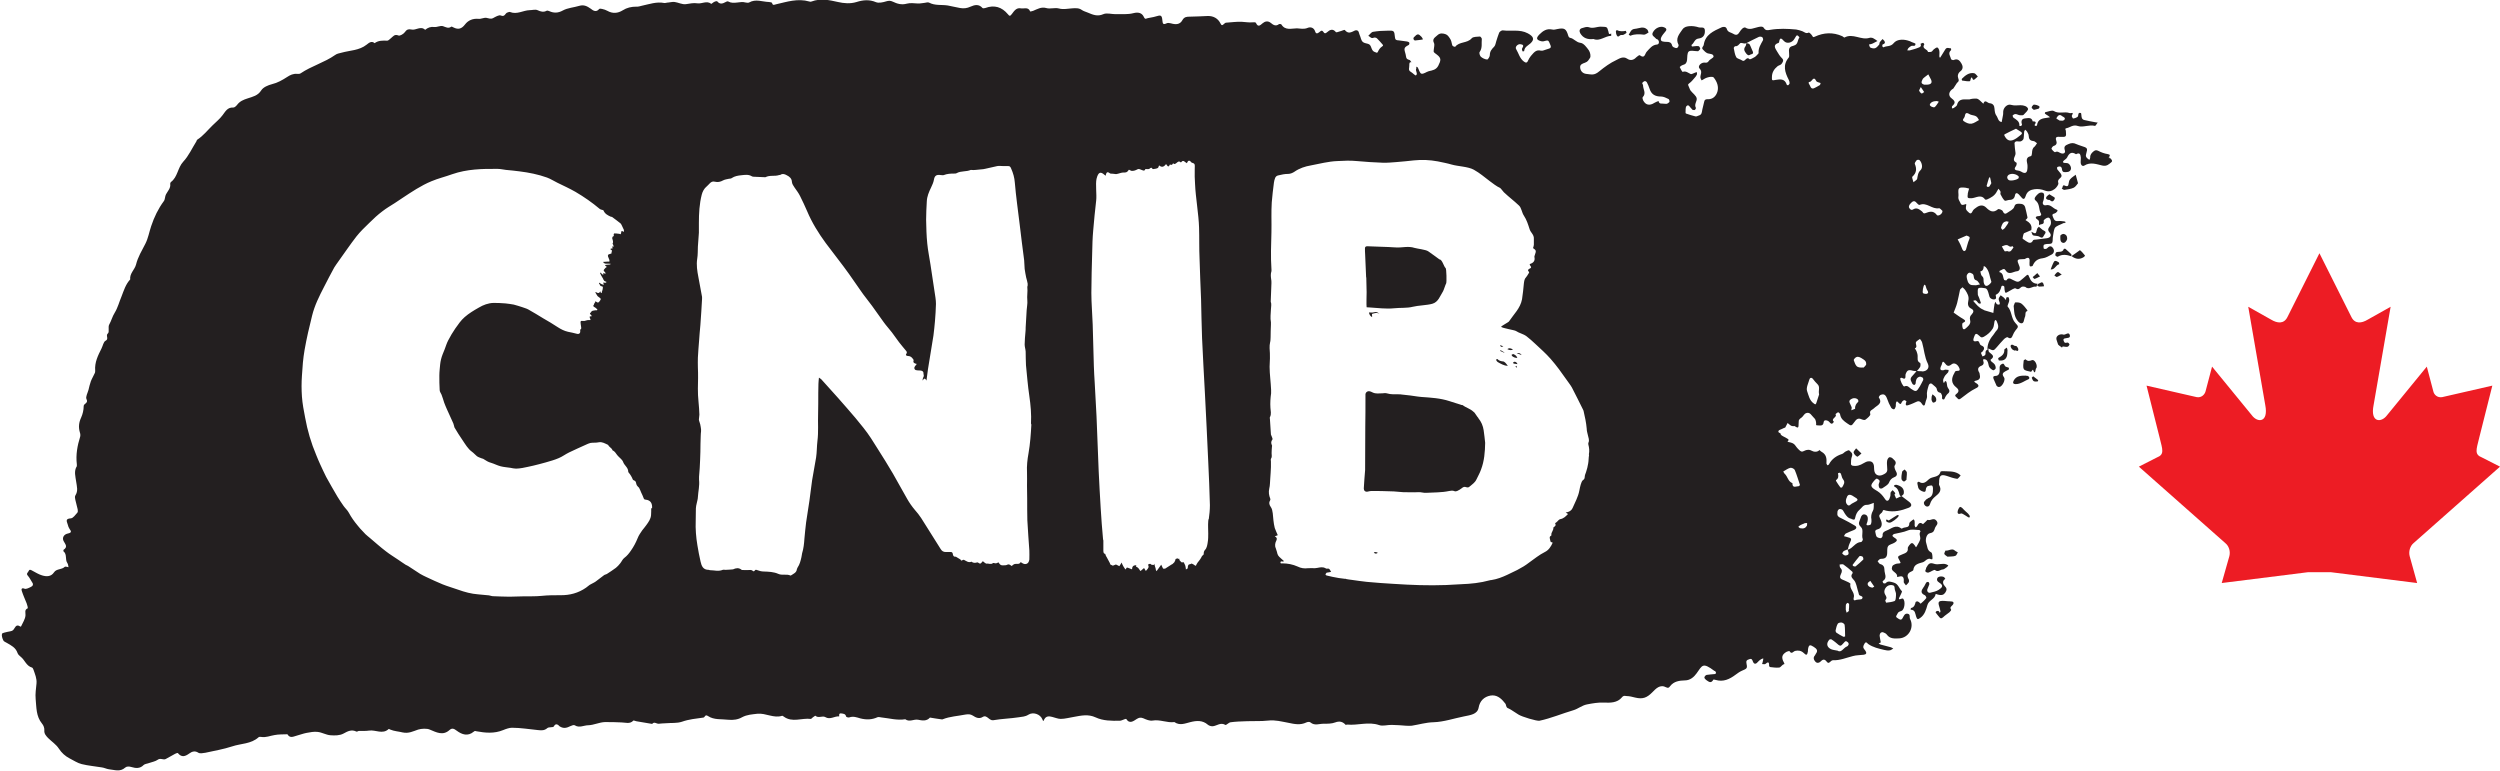 <?xml version="1.0" encoding="UTF-8"?>
<svg id="Layer_1" data-name="Layer 1" xmlns="http://www.w3.org/2000/svg" viewBox="0 0 149.95 46.23">
  <defs>
    <style>
      .cls-1 {
        fill: #231f20;
      }

      .cls-2 {
        fill: #ed1c24;
      }
    </style>
  </defs>
  <path class="cls-1" d="M82.75,18.84c-.1-.11-.2-.15-.34-.11-.09.03-.2.01-.3.01q.03.2.19.28c0-.07-.01-.13-.01-.19.15-.05.31-.1.46,0"/>
  <path class="cls-1" d="M82.4,33.14c.07.08.14.08.21.04,0,0,.01-.02.02-.04-.05-.01-.11-.03-.16-.03-.01,0-.03.01-.07.03"/>
  <path class="cls-1" d="M81.95,16.65c.01.29.01.58.02.87,0,.09-.02.8,0,.91.06,0,.14.01.17.01.49.03,1,.1,1.48.05.36-.04.77,0,1.12-.09.31-.08.86-.09,1.17-.18.36-.1.46-.46.65-.76.04-.07.14-.4.18-.46.04-.06.02-.88-.03-.92-.11-.08-.2-.52-.37-.52-.25-.18-.43-.32-.68-.49-.15-.1-.64-.15-.81-.2-.4-.13-.74,0-1.15-.03-.57-.04-1.12-.04-1.69-.07-.09,0-.14.04-.14.12,0,.12,0,.24.01.35.02.47.04.93.06,1.39"/>
  <path class="cls-1" d="M109.09,26.99s0,0,0,0"/>
  <path class="cls-1" d="M90.17,20.77c-.1-.03-.13-.05-.17-.06,0,0-.02.02-.03.03.03.03.06.05.1.07.01,0,.04-.01.1-.04"/>
  <path class="cls-1" d="M122.04,8.79c-.14.1-.15.23-.16.38,0,.07-.03.19-.06.19-.4.09-.21.37-.21.59,0,.09,0,.18-.02.27-.04.17-.16.2-.35.08-.06-.04-.13-.06-.2-.07-.21-.02-.25-.1-.12-.27.04-.05.05-.19.03-.2-.34-.17-.02-.4-.06-.59-.03-.19-.05-.39-.06-.59,0-.03.06-.09.1-.1.09-.01.19.02.27,0,.07-.02.15-.09.17-.15.03-.14.02-.29.04-.43,0-.04.04-.08.06-.12.04.04.09.07.11.11.04.08.1.16.1.25.01.18.06.3.28.32.08,0,.15.09.22.13-.09.13-.11.18-.15.21M121.09,10.67c-.07.12-.52.21-.62.12-.11-.1-.1-.23.02-.31.17-.1.44-.05.59.1.01.02,0,.05,0,.08M120.23,8.16s-.02-.09,0-.1c.23-.12.47-.24.69-.34.12.07.21.13.3.19.07.05.08.11,0,.17-.13.1-.25.21-.39.28-.26.14-.45.07-.59-.2M119.32,11.19s-.07.03-.1.02c-.03,0-.07-.05-.06-.07.04-.17.1-.33.15-.5,0,0,.06,0,.06.02.03.1.04.21.07.33-.03.05-.07.13-.12.2M118.23,7.42c-.14.02-.31-.06-.44-.15-.13-.09.03-.18.05-.27.04-.2.07-.29.3-.15.16.09.39.04.5.25.02.03.04.06.06.1-.15.08-.3.2-.46.22M117.96,14.13c.11.06.24.04.15.24-.09.19-.12.4-.19.6-.01.04-.07.09-.11.09-.03,0-.08-.05-.1-.09-.05-.09-.07-.2-.12-.29-.05-.11-.11-.21-.17-.32.17-.07.34-.15.53-.23M118.32,16.43c.12.1,0,.33.23.39.08.02.14.16.21.24-.11.02-.23.05-.24.05-.18-.01-.26,0-.32-.03-.07-.03-.13-.1-.16-.16-.04-.11-.08-.24-.08-.36,0-.07.07-.17.14-.2.06-.02.16.03.22.07M118.97,16s.02-.03.03-.04c.03.02.06.03.09.05.24.24.24.58.35.88.02.05-.13.2-.22.24-.16.07-.22-.09-.24-.21-.02-.13.03-.25-.1-.36-.07-.06-.07-.19-.1-.28.15-.03.19-.14.2-.27M118.27,18.85c-.11.11-.14.19-.1.37.06.22-.15.38-.32.52-.02.01-.06.01-.09,0-.06-.03-.1-.34-.03-.37.17-.08.19-.14.02-.24-.2-.11-.38-.25-.57-.38.07-.19.16-.38.21-.58.07-.26.11-.52.17-.78.01-.05.08-.09.15-.16.07.07.13.11.16.16.13.2.25.39.19.65-.04.18-.04.37.17.47.2.1.14.23.03.35M118.73,20.15c.08.08.12.12.26.05.23-.13.41-.29.54-.5.07-.12.07-.28.1-.42,0-.03.03-.06.05-.09.02.02.06.03.07.05.08.2.19.4-.01.6-.07.07-.12.18-.19.26-.24.28-.36.59-.34.88-.18.05-.08.22-.14.31-.03.05-.1.06-.16.09-.03-.07-.07-.14-.09-.21,0-.02.05-.05.08-.07.13-.15.17-.29-.06-.38-.14-.05-.09-.3-.26-.26-.29.07-.22-.11-.18-.24.08-.24.14-.25.33-.07M120.33,13.27s.1.02.15.03c-.02.04-.03.09-.05.12-.06.09-.12.18-.18.26-.03.04-.08.06-.14.11-.03-.05-.1-.1-.09-.13.05-.17.1-.35.31-.38M120.7,14.76s.07.07.07.08c-.1.12-.16.33-.37.22-.07,0-.14.03-.16.01-.07-.09-.11-.19-.17-.29.1-.03.19-.09.29-.08.11,0,.19.17.34.06M116.16,12.88c-.21-.27-.45-.18-.66-.1-.16.06-.15-.05-.22-.1-.15-.11-.3-.26-.53-.12-.12.08-.21-.03-.25-.12-.02-.06.03-.17.08-.22.11-.12.23-.25.39-.04.04.05.13.13.17.11.43-.18.74.28,1.16.2.06-.01.15.11.21.16.01.19-.27.35-.35.24M115.43,17.07s.05.03.06.05c.04.1.05.21.11.29.06.09.08.17-.02.21-.07.02-.17,0-.23-.03-.07-.04.01-.49.09-.52M115.29,22.27c-.11,0-.22-.01-.33-.02-.06.07-.11.14-.17.2-.23.24-.24.28-.09.56.02.04.08.08.11.08.04,0,.09-.06.09-.1.01-.17.04-.33.22-.39.06-.02.14.01.2.05.03.02.05.11.03.15-.06.13-.13.25-.2.38-.2.33-.23.34-.53.14-.12-.09-.21-.23-.4-.14-.07.03-.27-.38-.24-.49,0-.02.07-.04.09-.03.13.07.23.1.22-.11,0-.04,0-.08.01-.11.09-.24.17-.28.45-.2.07.02.14.01.22.02.07-.08.15-.16.2-.25.03-.07.03-.22,0-.24-.2-.1-.14-.26-.15-.42,0-.1-.04-.2-.07-.29-.02-.06-.07-.11-.1-.16.22-.1-.03-.3.1-.42.06-.06.14-.1.21-.15.05.07.11.14.13.22.12.42.14.86.34,1.26.12.25-.04.46-.33.47M114.7,10.6c.25-.22.28-.47.15-.77-.02-.05.06-.16.11-.22.03-.03.15-.04.18,0,.15.16.2.45.06.59-.17.16-.17.34-.21.53-.01.06-.11.1-.22.2-.04-.15-.1-.29-.07-.32M115.21,5.22c.09.14.14.22.2.3-.05.03-.12.1-.15.09-.06-.03-.12-.1-.15-.17-.01-.04.05-.1.1-.22M115.33,4.73s.07-.08.12-.11c.07-.05.14-.1.21-.16.04.08.08.16.12.23.15.25.08.38-.21.39-.04,0-.07,0-.16,0-.03-.02-.14-.05-.15-.11-.02-.07.03-.16.07-.24M115.91,6.11c.07-.04.17-.04.25-.05.03,0,.07.02.13.04-.09.13-.15.24-.24.32-.07.06-.31-.05-.3-.14,0-.06.09-.14.15-.17M111.73,22.04c-.11.02-.27,0-.35-.06-.1-.09-.14-.24-.19-.37-.01-.03.03-.1.07-.13.12-.12.24-.09.39,0,.23.14.3.2.28.4-.04.04-.11.16-.19.18M111.27,24.52s-.15.06-.23.09c0-.06.04-.13.02-.19-.03-.09-.09-.18-.12-.27-.05-.14.06-.2.15-.24.15-.07.34,0,.37.1,0,.02,0,.04,0,.09-.11.09-.21.23-.19.42M109.16,5.1c-.07.05-.15.08-.23.13-.2.12-.29.11-.36-.08-.03-.07-.17-.23-.02-.24.13,0,.22-.4.39-.05.03.07.17.08.26.12-.02.06-.02.1-.04.12M108.94,24.18c-.04.11-.08.07-.15.02-.26-.18-.31-.49-.4-.74-.07-.19.07-.47.14-.71.02-.08.12-.14.21-.02.08.11.17.21.27.31.18.17.04.38.1.62-.05.15-.11.33-.17.52M107.56,2.75c-.25.05-.28.18-.25.45,0,.08.02.2-.02.25-.38.45-.23.89,0,1.34.03.06.05.13.05.2,0,.04-.05.09-.08.12-.01.01-.08,0-.09-.03-.11-.35-.36-.34-.65-.29-.24.05-.25.04-.24-.17,0-.27.13-.48.34-.65.07-.05.18-.07.23-.13.07-.1.18-.22.02-.36-.11-.11-.2-.25-.28-.39-.11-.19-.28-.4.09-.52.01,0,.03-.03.03-.04.04-.28.12-.27.29-.07.17.19.5.11.63-.13.03-.06.07-.12.11-.18.01-.02.07-.03.09-.02.04.03.1.11.1.12-.13.15-.06.42-.35.49M107.39,28.06c.08-.02.23.06.26.13.12.28.2.57.31.89,0,0-.03.08-.07.08-.15,0-.39.15-.38-.18-.27-.1-.28-.4-.47-.57-.04-.03-.05-.09-.08-.13.14-.08.27-.18.42-.22M108.23,31.38s.11-.01.16-.01c0,.05,0,.12-.01.16-.08.14-.2.2-.42.15,0,0-.05-.04-.1-.08.05-.04.09-.09.14-.11.08-.04.16-.07.24-.1M109.73,38.36s.09-.03.12-.01c.09.06.18.12.26.19.27.24.28.25.47.03.09-.1.12-.16.24-.06.14.11.01.25-.03.26-.21.07-.35.41-.56.26-.2-.04-.32-.05-.42-.1-.25-.13-.28-.35-.08-.57M110.1,37.81c.03-.14.06-.28.13-.4.03-.05.15-.08.23-.07.07.01.17.08.18.14.03.21.02.42.03.69,0,0-.07.04-.11.02-.14-.07-.28-.15-.41-.24-.03-.02-.06-.1-.05-.14M110.12,28.8c.16-.1.16-.25.12-.41,0,0,.06-.03.09-.04.03.02.07.03.08.05.05.11.06.25.13.34.16.19.04.33-.05.49-.01.02-.09.02-.1.01-.09-.11-.16-.23-.24-.35-.02-.03-.04-.08-.03-.09M111.04,31.13c.12.02.2.12.24-.1.03-.16.12-.35.25-.45.14-.11.22-.32.47-.3.12,0,.26-.08.39-.12-.01.16.02.34-.05.47-.1.18-.13.35-.09.54.01.09,0,.19-.03.27-.02.04-.12.07-.18.07-.11,0-.1-.06-.06-.14.03-.06.04-.14.05-.21.02-.15-.04-.27-.17-.3-.14-.04-.23.08-.26.21-.04.17-.21.33.01.53.2.18.02.49.12.74.02.04-.06.17-.1.17-.36.01-.49.39-.8.46.03-.12.05-.24.1-.35.15-.33.16-.33-.18-.42-.05-.01-.1-.03-.15-.04.03-.05.06-.13.11-.16.16-.08.32-.14.49-.21.16-.07.19-.18.06-.26-.24-.14-.48-.28-.73-.4-.31-.14-.35-.18-.32-.43,0-.06.06-.14.1-.16.06-.02.15,0,.2.04.06.06.09.15.14.22.1.15.2.29.41.32M110.78,29.8c.08-.16.19-.14.31-.08.09.05.18.11.27.17.03.02.04.06.06.09-.02.03-.04.06-.07.08-.09.05-.19.1-.28.15-.08.05-.16.18-.27.06-.12-.12-.1-.31-.01-.48M112.42,35.19s-.09.04-.12.06c-.19-.03-.31-.14-.27-.27.02-.06.1-.09.15-.14.08.12.16.24.24.35M111.75,33.57c-.14.14-.29.27-.45.4-.03.02-.1,0-.15-.02-.02-.01-.03-.06-.03-.07.14-.18.27-.36.41-.52.03-.03.15,0,.19.03.04.04.06.16.03.19M110.82,32.96c.1.27.08.33-.13.36-.06,0-.14-.06-.19-.11-.01-.02.04-.12.08-.15.07-.05.16-.07.24-.11M111.69,35.91c-.04.06-.2.04-.35.07-.1.05-.2.05-.15-.15.08-.31-.28-.5-.2-.81.01-.04-.22-.15-.35-.2-.27-.1-.33-.15-.22-.39.08-.16.08-.25-.04-.38-.04-.04-.03-.12-.04-.19.08,0,.18-.04.23,0,.19.13.36.28.53.43.02.02.03.07.02.09-.16.2-.02.29.1.44.12.16.15.39.21.59.03.08.05.17.07.25.03.11.3.07.19.25M110.91,36.61c-.01.06-.1.1-.15.14-.02-.06-.04-.12-.05-.17,0-.05,0-.11,0-.16,0,0,0,0,0,0,0-.05,0-.11.01-.16.02-.04.06-.09.09-.1.03,0,.1.05.1.08,0,.12,0,.25-.02.37M113.38,35.09c.13,0,.26,0,.26.19,0,.1.06.2.08.31.01.07,0,.15-.01.28,0,.02-.02.16-.07.18-.16.06-.34.08-.51.1,0,0-.07-.14-.04-.16.11-.13.05-.21-.02-.33-.14-.23.05-.55.32-.57M105.74,2.42c-.13.24-.28.46-.26.75,0,.02,0,.04-.02.05-.06.06-.12.14-.19.19-.1.06-.3.17-.33.14-.2-.2-.27.2-.44.08-.11-.08-.3-.1-.36-.2-.09-.16-.11-.36-.15-.55,0-.03.06-.11.09-.11.15.02.21-.1.3-.18.06-.04.18.02.28.02.03,0,.07-.02.1-.03.25-.12.49-.26.74-.37.06-.02.16-.01.2.02.04.04.07.15.04.19M100.14,6.11s-.09.09-.15.11c-.05.02-.11,0-.19,0-.1-.03-.28.06-.32-.16-.08.03-.17.06-.25.11-.28.18-.52.14-.67-.14-.03-.06-.06-.17-.03-.2.23-.24.02-.47.02-.71,0-.05-.06-.11-.05-.14.04-.06.1-.1.16-.12.03,0,.1.04.12.08.06.12.12.25.16.38.11.35.34.47.69.47.15,0,.3.08.45.15.04.02.07.13.05.18M95.31,27.3c-.03.16-.02.33-.05.49-.03.18-.07.36-.13.53-.04.1-.08.2-.08.31,0,.05-.03.12-.07.14-.11.07-.13.19-.17.3-.03.11-.06.23-.08.35-.07.38-.26.71-.41,1.06-.07.15-.2.23-.41.26.07.04.09.06.14.09-.14.14-.25.27-.47.31-.08.01-.15.13-.23.19-.07.04-.1.07-.04.14.01.01-.02.07-.04.09-.03.03-.1.07-.1.09.02.16-.13.27-.12.42,0,.01,0,.04,0,.05-.17.08-.07.21-.06.32.01.1.09.07.14.11-.1.23-.24.45-.47.56-.34.17-.63.41-.94.63-.11.08-.21.16-.33.23-.13.08-.26.15-.39.22-.2.1-.4.19-.6.29-.3.14-.61.26-.94.31-.04,0-.08.01-.12.02-.55.15-1.11.21-1.68.23-.31.01-.61.04-.92.05-1.05.04-2.1,0-3.15-.07-.54-.03-1.07-.07-1.61-.12-.31-.03-.61-.08-.91-.12-.11-.01-.22-.03-.33-.05-.01,0-.02-.02-.03-.02,0,0-.02,0-.02.01-.13-.02-.26-.03-.39-.05-.24-.04-.48-.09-.72-.15-.03,0-.08-.05-.08-.06.01-.04.04-.08.07-.11.03-.02.08,0,.11-.02.05,0,.09-.02.16-.03-.07-.11-.09-.23-.25-.19-.02,0-.06-.01-.09-.03-.16-.09-.32-.05-.48-.02-.05,0-.1.02-.15.02-.14,0-.29-.01-.42,0-.22.03-.42,0-.62-.1-.29-.13-.6-.19-.92-.19-.05,0-.11.02-.11-.05,0-.07.05-.08.12-.06.01,0,.04,0,.1-.02-.08-.07-.14-.12-.19-.17-.16-.14-.2-.19-.24-.39-.02-.08-.04-.14-.07-.22-.07-.15-.04-.32.04-.47.05-.11.02-.18-.1-.24.07-.03.12-.05.18-.07-.06-.15-.13-.28-.18-.43-.04-.15-.06-.3-.08-.46-.02-.14-.02-.28-.04-.42-.02-.14-.04-.28-.13-.4-.09-.12-.11-.26-.02-.4.01-.02.01-.06,0-.08-.08-.2-.11-.39-.06-.61.05-.19.04-.4.06-.61.02-.23.03-.46.04-.68,0-.11,0-.22,0-.33,0-.05-.02-.12,0-.16.08-.11.04-.22.04-.34,0-.12.01-.25.02-.38,0-.03.02-.07,0-.09-.06-.13-.06-.24.03-.35.02-.03-.01-.1-.03-.15-.01-.05-.05-.1-.06-.15-.02-.31-.04-.61-.06-.92,0-.04-.02-.09,0-.12.1-.18.04-.38.03-.56-.02-.29,0-.58.04-.87,0-.07,0-.14,0-.21-.01-.23-.03-.45-.05-.68-.02-.24-.04-.47-.04-.7,0-.17.02-.34.02-.51,0-.2,0-.41-.02-.61,0-.12,0-.23.03-.35.03-.09.02-.2.03-.3,0-.25.01-.5.02-.76,0-.05,0-.1,0-.14-.05-.26-.01-.52,0-.78,0-.15.05-.3-.01-.44,0-.02,0-.05,0-.07.01-.35.03-.71.04-1.06,0-.09,0-.17-.02-.26-.02-.15-.03-.3.02-.45.01-.04,0-.09,0-.14-.05-.73-.02-1.47,0-2.2.01-.31,0-.61,0-.92,0-.29,0-.58.02-.88.03-.39.08-.78.13-1.18.01-.09.04-.19.07-.27.03-.08.09-.14.19-.16.2-.05.39-.09.6-.09.12,0,.27-.06.37-.13.3-.21.64-.32.99-.38.53-.1,1.05-.24,1.59-.26.39-.02.77-.04,1.16,0,.52.05,1.04.08,1.56.1.27.01.55-.02.83-.04.35-.03.69-.06,1.03-.1.48-.05.96-.03,1.44.06.28.06.56.11.83.19.38.11.99.12,1.33.31.39.22.6.42.95.68.16.12.43.33.62.41.04.01.2.24.23.26.35.33.56.47.91.8.15.14.17.43.29.6.17.26.25.52.35.83.03.09.09.17.14.24.07.1.12.2.11.33,0,.12,0,.23,0,.35,0,.06-.03.13-.05.2.19.13.2.16.11.41-.01.04-.03.08-.03.11.06.24-.05.37-.28.44.01.04.01.07.03.09.07.08.08.14-.03.18-.03.01-.07.04-.09.07-.01.02-.01.07,0,.08.1.06.04.12,0,.18-.04.06-.07.13-.12.18-.11.11-.12.24-.14.39-.03.31-.06.63-.11.94-.1.54-.49.89-.79,1.34-.02.03-.44.26-.47.31.09.09.78.19.89.25.21.14.44.17.64.32.18.14.35.29.52.45.32.3.64.58.93.91.35.4.66.83.96,1.26.1.15.22.29.31.45.23.44.45.89.67,1.33.01.02.02.04.03.07.08.35.16.71.19,1.07,0,.13.04.26.07.39.03.15.11.3.03.46-.01.03-.01.08,0,.11.05.19.07.38.03.58M72.48,31.14s0,.08-.01.13c-.02.24,0,.49,0,.73,0,.17,0,.35-.03.52-.02.14-.05.35-.16.46-.06.06-.09.15-.08.27l-.11.11s-.03.08-.1.18c-.07.1-.12.16-.14.18l-.07.11s-.03.05-.03.07l-.04.04-.15-.1s-.05-.01-.07-.04l-.11.04c-.1,0-.14.08-.14.25l-.11.07s0-.07-.02-.16c-.02-.08-.03-.14-.06-.16l-.04-.11h-.14s-.07-.07-.07-.07c-.05-.05-.07-.08-.07-.11l.03-.03h-.07s-.05-.01-.07-.03l-.11.04s-.01.08-.03.11c-.02.02-.03.05-.03.07l-.11.11s-.05.04-.07.04l-.39.25h-.11s-.04-.05-.04-.07l-.08-.17-.28.39-.04-.07s-.01-.11-.04-.17c-.03-.07-.04-.14-.04-.21l-.03.07h-.11s-.05,0-.07-.03l-.04-.03c-.12,0-.16.04-.12.11.04.07,0,.16-.12.28l-.03.04-.11-.18-.21.18-.04-.04s-.03-.06-.08-.12c-.05-.06-.1-.09-.14-.08v-.11c-.17,0-.25.08-.25.25l-.18-.07s-.05-.01-.07-.03h-.07s-.07.11-.07.11c-.02-.02-.07-.09-.13-.19-.06-.1-.09-.18-.1-.23l-.14.22-.14-.07s-.05-.03-.07-.03l-.18.07-.15-.07-.04-.11s-.04-.05-.04-.07l-.15-.28s-.04-.05-.04-.07l-.04-.11c-.07,0-.11-.06-.11-.18v-.62s-.02-.06-.02-.09c-.06-.62-.1-1.23-.14-1.85-.04-.74-.09-1.47-.12-2.21-.05-1.1-.08-2.2-.13-3.3-.03-.68-.08-1.36-.11-2.03-.02-.32-.04-.65-.05-.97-.03-.84-.04-1.68-.07-2.51-.02-.63-.08-1.26-.08-1.89,0-.81.03-1.61.05-2.42.01-.44.02-.89.06-1.32.05-.6.11-1.21.18-1.81.04-.33-.05-.97.02-1.29.1-.41.24-.46.48-.24.02.01.04.03.07.05.04-.27.14-.23.26-.14.04.03.11.01.16.02.08,0,.15.03.23.02.13-.02.25-.08.38-.09.13,0,.25.02.35-.16.02-.03.11.05.17.06.13.01.24-.03.37-.1.07-.04.17.02.25.05.08.02.15.09.21-.06,0,0,.03,0,.05,0,.07,0,.14.02.2-.02.07-.05.11-.1.17,0,.01.02.05.03.07.02.08-.01.17-.02.25-.06.04-.02.06-.1.08-.16.16.13.28.11.42-.08.07.08.13.26.23.03,0-.01.06.02.08.02.03,0,.05-.01.07-.03.02-.01.02-.05.04-.07.16.18.28-.23.44-.06.01.01.04.01.05,0,.13-.18.22.01.34.06.06-.17.15-.2.25-.07,0,0,.02.02.03.03.21.07.2.07.19.4-.01.3,0,.6.02.9.03.76.22,1.84.24,2.6.02.63,0,1.25.03,1.88.02.81.06,1.61.09,2.42.02.78.03,1.55.06,2.33.05,1.1.11,2.19.17,3.29.07,1.37.14,2.75.2,4.12.04.87.08,1.74.1,2.61,0,.29-.03.57-.07.86M61.86,25.47c-.03.57-.07,1.15-.17,1.72-.07.38-.11.76-.09,1.15.01.26,0,.52,0,.78,0,.27.01.54.01.8,0,.43,0,.85.01,1.28.03.61.08,1.21.12,1.82.01.17,0,.33,0,.5,0,.04,0,.08-.02.12-.04.17-.2.24-.36.16-.03-.01-.05-.03-.08-.05-.05-.03-.08-.04-.11.03-.01.02-.07.04-.1.04-.23,0-.23-.01-.39.13-.09-.06-.16-.14-.28-.07-.07.04-.18.02-.28.03-.12,0-.17-.09-.23-.18-.08.04-.15.08-.23.05-.03-.01-.09-.02-.11,0-.12.1-.26,0-.38.03-.03,0-.08-.04-.11-.06-.03-.02-.06-.05-.11-.09-.03.03-.06.07-.09.1-.04.05-.09.06-.14.02-.03-.02-.07-.05-.1-.05-.12.04-.24.05-.35-.04-.18.08-.31-.04-.45-.11-.02-.01-.06,0-.08.01-.06.05-.1.05-.13-.03,0,0-.28-.17-.28-.17-.13.02-.17-.07-.18-.16-.01-.1-.07-.13-.16-.12-.09,0-.17,0-.26,0-.14,0-.23-.05-.31-.18-.27-.44-.56-.88-.83-1.32-.11-.18-.23-.36-.34-.54-.11-.17-.24-.33-.38-.49-.17-.2-.33-.43-.46-.66-.29-.5-.56-1.01-.85-1.51-.29-.5-.6-.99-.91-1.48-.27-.44-.54-.87-.86-1.27-.31-.4-.64-.78-.97-1.16-.36-.42-.73-.83-1.1-1.24-.15-.17-.31-.34-.46-.51-.03-.03-.07-.05-.14-.1-.01.14-.03.26-.03.37,0,.18-.01.36-.01.55,0,.42,0,.84-.01,1.25-.02.54.03,1.09-.04,1.63-.04.33-.03.66-.08.99-.07.46-.17.91-.24,1.37-.06.41-.1.81-.16,1.22-.06.44-.14.87-.2,1.31-.04.32-.07.64-.1.96-.02.3-.05.6-.14.89-.02.08-.02.16-.04.23-.05.22-.1.43-.23.62-.02.03-.03.06-.04.09-.02.22-.2.28-.35.38-.01,0-.03.02-.04.01-.23-.11-.49.01-.73-.1-.27-.12-.57-.13-.86-.14-.15,0-.29-.04-.42-.09-.05-.02-.09-.02-.12.02-.04.06-.08.08-.13.03-.06-.05-.12-.06-.19-.05-.14.01-.28,0-.42,0-.02,0-.05,0-.07-.02-.16-.13-.33-.1-.5-.02-.03.01-.43.03-.46.03-.05,0-.11-.02-.16,0-.26.11-.51.02-.77.02-.02,0-.05-.02-.07-.02-.34,0-.43-.23-.49-.5-.07-.32-.14-.65-.19-.98-.08-.48-.12-.97-.1-1.46.01-.25,0-.5.01-.75,0-.1.03-.2.05-.3.02-.12.07-.25.07-.37.02-.35.11-.69.07-1.04,0-.06,0-.13,0-.19.01-.17.03-.34.04-.52.02-.32.03-.65.04-.97,0-.31.01-.63.02-.95,0-.09.01-.19.02-.28,0-.04,0-.08,0-.12-.01-.1-.03-.2-.05-.3-.02-.09-.07-.19-.08-.28,0-.1.03-.2.03-.3-.01-.52-.1-1.04-.09-1.56.01-.42.02-.85,0-1.27-.01-.2,0-.39,0-.59.02-.33.04-.66.07-.99.02-.32.05-.64.08-.97.04-.52.07-1.04.1-1.56,0-.04,0-.08,0-.12-.07-.4-.14-.79-.22-1.19-.07-.36-.13-.73-.07-1.1.04-.24.03-.49.04-.73.02-.28.04-.55.06-.83,0-.2,0-.39,0-.59,0-.57.03-1.14.17-1.69.05-.19.14-.37.3-.5.06-.05.11-.11.17-.17.09-.1.19-.15.33-.11.16.04.32.01.48-.08.11-.06.24-.07.36-.1.05-.01.12,0,.16-.04.18-.12.38-.15.58-.17.21-.02.42-.06.62.06.03.02.07.03.11.03.24.01.47.02.71.03.26-.14.56-.04.82-.13.03-.01.07,0,.09-.02.13-.08.24-.04.37.03.18.09.3.2.31.4.01.13.09.23.16.34.12.17.24.33.33.51.15.3.29.6.42.9.29.69.68,1.32,1.12,1.92.23.31.47.61.7.92.48.62.93,1.25,1.37,1.9.22.33.48.63.71.95.24.32.46.66.7.98.15.21.33.4.49.61.15.19.28.4.43.59.13.17.27.33.4.49.05.06.1.11.03.21-.06.07.02.12.09.12.14,0,.24.07.31.18.02.03.05.06.04.08-.05.15.05.19.19.22-.05.06-.08.1-.11.14-.07.09-.04.2.06.23.07.02.15.02.23.02.13,0,.23.06.22.17,0,.07.03.14.02.17-.09.17-.09.34-.03.21.07-.14.17,0,.19.06.04-.33.05-.39.09-.68.11-.68.22-1.35.33-2.03.04-.28.06-.56.09-.85.03-.35.05-.69.06-1.04,0-.12-.01-.25-.03-.38-.1-.66-.2-1.33-.3-1.99-.06-.41-.15-.82-.19-1.24-.05-.48-.06-.96-.07-1.44,0-.36.02-.72.04-1.09.01-.31.13-.58.26-.85.07-.15.14-.3.17-.47.04-.24.16-.31.41-.27.06,0,.13.02.18,0,.2-.08.41-.09.62-.09.06,0,.12,0,.16-.03.26-.14.57-.07.84-.19.2.03.4-.02.6-.03.09,0,.19-.02.28-.04.24-.05.47-.11.71-.16.11-.02.23,0,.35,0,.08,0,.15,0,.23,0,.16,0,.19,0,.25.15.12.27.2.55.22.84.07.84.19,1.66.29,2.5.08.72.18,1.44.27,2.16.02.17.01.35.03.52.02.17.06.34.09.51.03.12.07.24.09.37,0,.04,0,.08,0,.11,0,.04-.03.08-.02.11.03.26-.03.53,0,.79.02.19-.03.39-.04.59-.02.35-.04.69-.06,1.04,0,.08,0,.16-.01.24-.02.26-.05.51-.05.77,0,.14.05.28.06.42.01.27,0,.55.02.83.06.61.11,1.23.2,1.84.08.55.13,1.1.1,1.65M39.06,30.48c0,.14,0,.28-.01.42-.02.23-.15.41-.28.59-.07.11-.17.21-.25.32-.1.15-.21.3-.27.46-.11.27-.24.52-.41.76-.11.16-.23.31-.39.43-.11.08-.16.22-.25.33-.08.1-.17.2-.26.27-.17.13-.35.24-.53.36-.06.04-.13.04-.18.08-.17.12-.33.26-.5.38-.11.08-.25.13-.36.2-.08.05-.14.12-.22.17-.46.32-.98.46-1.54.45-.38,0-.75,0-1.12.04-.38.04-.78.02-1.16.03-.25,0-.51.02-.77.02-.33,0-.66-.02-.99-.03-.08,0-.16-.04-.24-.05-.21-.02-.43-.04-.64-.06-.42-.03-.82-.14-1.21-.28-.31-.11-.63-.2-.93-.32-.33-.13-.65-.29-.98-.44-.13-.06-.25-.12-.37-.19-.24-.15-.48-.31-.72-.47-.04-.03-.09-.04-.14-.07-.16-.1-.31-.21-.46-.31-.25-.17-.5-.32-.73-.5-.33-.25-.64-.53-.96-.8-.09-.08-.19-.15-.27-.23-.11-.11-.21-.23-.32-.34-.05-.06-.1-.12-.15-.18-.2-.24-.38-.49-.53-.77-.08-.15-.21-.26-.31-.4-.13-.18-.25-.37-.37-.56-.23-.39-.46-.79-.68-1.19-.13-.25-.24-.51-.36-.76-.08-.18-.16-.36-.23-.54-.31-.73-.53-1.48-.67-2.26-.08-.41-.16-.83-.19-1.25-.03-.42-.03-.84,0-1.26.03-.52.07-1.04.16-1.55.12-.69.28-1.37.45-2.05.15-.61.43-1.17.72-1.73.2-.39.4-.78.61-1.16.07-.12.16-.23.24-.35.36-.5.71-1.02,1.09-1.51.23-.29.5-.55.77-.81.25-.25.51-.49.79-.7.23-.18.49-.33.74-.49.15-.1.3-.2.45-.3.56-.37,1.12-.75,1.75-1.01.4-.17.83-.27,1.24-.42.89-.31,1.81-.33,2.73-.32.16,0,.32.04.49.06.28.03.56.05.83.09.56.07,1.11.18,1.64.37.22.08.41.21.62.31.37.18.74.35,1.09.55.51.3,1,.64,1.45,1.02.05.04.12.05.19.07.02,0,.03.02.04.03.08.2.26.29.44.37.02.01.06,0,.08.02.17.12.33.25.5.38.03.03.05.07.07.11.04.09.09.18.13.28.01.04,0,.08,0,.12-.03-.01-.06-.03-.08-.04-.07-.04-.07.01-.08.06,0,.04-.02.08-.03.12-.04-.01-.09-.03-.13-.03-.08-.01-.17-.02-.25-.02-.02,0-.05.06-.04.09.02.06,0,.08-.05.1-.02,0-.04.07-.04.1.02.11.09.21.02.33,0,0,.03.04.04.07.01.03.02.07.03.1h-.11c.05.07.09.13-.05.12-.01,0-.03.02-.04.03.01.01.02.04.04.04.12.05-.01.15.04.21-.04.02-.08.04-.12.05-.08,0-.13.07-.1.15.02.07.06.13.08.2.01.03,0,.07,0,.1-.03,0-.06,0-.09,0-.09,0-.19.02-.29.02.1.17.26.08.38.11.02,0,.05,0,.07,0,0,.01,0,.03,0,.03-.02.01-.05.02-.07.02-.07,0-.15.01-.23.02,0,0-.02.01-.03.02.01.02.02.04.04.05.07.03.08.06,0,.1-.02,0-.03.03-.04.04-.11.12-.11.12,0,.23.02.02.03.05.04.08-.03,0-.06,0-.09-.01-.05-.02-.09-.03-.05.04,0,0,0,.03-.01.04-.02,0-.04-.02-.06-.03-.03-.03-.06-.06-.09-.09,0,0-.03,0-.04,0,0,.01,0,.03.01.04.04.08.07.16.12.23.07.08.07.24.22.26.01,0,.03.02.04.03-.02.01-.04.04-.05.04-.05,0-.1,0-.15-.01,0,.01-.01.02,0,.03.02.03.03.06.05.09-.04,0-.08,0-.11-.01-.05-.02-.1-.05-.14-.08-.01,0-.03-.02-.04-.03,0,.02-.02.06-.01.06.06.04.05.17.16.16.02,0,.07.03.07.05,0,.06-.01.11-.02.16-.01.04-.03.08-.04.13,0,.02,0,.05,0,.07-.03-.01-.06-.03-.08-.04,0,0,0-.03-.01-.07-.07.13-.15.13-.25.06-.01-.01-.04,0-.06,0,.01.02.02.04.03.05.04.06.07.13.11.18.02.03.06.04.09.07.05.05.14.07.08.17-.11.17-.13.18-.25.1-.03-.02-.06-.06-.06.02,0,.02-.03.04-.04.06,0,.02-.02.04-.03.05,0,.02,0,.04-.01.05-.06.06-.04.1.03.14.07.03.12.09.18.14,0,0-.01.05-.02.05-.07,0-.14,0-.21.02-.04,0-.08.02-.11.04-.02.01-.03.05-.05.07-.07.05-.08.09,0,.14.02.01.03.03.04.06,0,.01-.02.05-.02.05-.03,0-.05-.02-.08-.03,0,.04-.02.09,0,.12.1.17-.03.11-.11.12-.07,0-.14.04-.21.05-.04,0-.08,0-.13,0-.07-.01-.11,0-.11.08,0,.08.02.16.03.25,0,.07.05.14-.05.19,0,0,0,.05,0,.07.02.15-.07.22-.21.18-.17-.05-.35-.08-.53-.12-.22-.05-.41-.15-.6-.27-.28-.19-.58-.36-.87-.53-.3-.18-.6-.37-.91-.54-.11-.06-.24-.09-.37-.14-.17-.05-.33-.11-.5-.15-.16-.03-.32-.05-.49-.07-.24-.02-.48-.03-.72-.03-.32.01-.61.12-.88.28-.3.17-.6.35-.85.57-.22.19-.39.44-.56.68-.16.23-.3.47-.43.72-.09.17-.14.35-.21.53-.08.2-.17.4-.22.61-.05.2-.06.4-.08.6-.01.12-.02.24-.02.36,0,.29,0,.59.02.88,0,.09.07.18.11.27.06.16.11.32.16.48.05.13.1.26.16.39.02.04.03.07.05.11.11.25.23.5.34.75.02.05.03.11.05.17,0,.03.01.06.03.09.15.25.3.5.47.74.17.25.32.52.57.7.1.07.19.18.29.26.08.06.18.09.28.13.04.02.1.02.13.05.14.09.28.18.44.22.2.06.38.16.58.21.19.05.39.06.58.09.11.02.23.05.34.05.13,0,.25-.02.38-.04.22-.04.44-.09.66-.14.24-.06.49-.12.73-.19.27-.08.54-.15.79-.26.22-.09.41-.24.62-.34.33-.16.67-.31,1-.46.09-.04.19-.09.28-.11.16-.03.33,0,.5-.04.21-.04.37.07.55.15.03.01.04.07.07.09.05.05.1.09.15.14.02.02.03.03.04.05,0,.02,0,.05.02.05.13.06.2.18.28.29.11.14.29.25.35.4.07.22.31.34.31.59,0,.05.07.1.1.15.05.07.09.14.13.22.03.06.03.13.12.16.14.04.11.19.16.28.02.04.06.07.08.1.02.02.05.04.06.06.05.09.09.19.13.29.05.1.1.21.14.32.02.06.05.1.12.1.33.03.41.26.39.52M123.42,6.97c.08-.09.17-.1.27,0,.04.03.09.04.13.08.02.02.04.07.03.09-.02.04-.06.08-.1.09-.05.02-.1,0-.22,0-.04-.02-.12-.07-.19-.12,0,0,.03-.09.07-.12M126.51,9.54s-.03-.08-.02-.1c.07-.11.1-.17-.08-.2-.19-.03-.38-.1-.55-.19-.12-.06-.19-.05-.29.03-.12.1-.21.2-.2.37,0,.05-.03.1-.05.14-.04-.03-.09-.06-.13-.1-.08-.08-.1-.13-.06-.27.1-.34.08-.35-.3-.47-.1-.03-.2-.07-.3-.11-.16-.08-.3-.07-.46,0-.19.08-.3.13-.22.38.05.15-.07.23-.24.17-.11-.04-.2-.15-.35-.06-.02.01-.16-.11-.21-.2-.02-.03.07-.16.13-.18.18-.04.2-.19.16-.29-.1-.28.06-.26.25-.25.35.01.35,0,.32-.36,0-.06-.09-.13.03-.16.23-.04.39-.24.7-.13.3.1.67-.1,1.01-.01.01,0,.04-.01.05-.03.04-.06.08-.12.12-.17-.05,0-.11-.01-.16-.02-.21-.04-.43-.08-.64-.13-.06-.01-.13-.06-.15-.12-.04-.1-.02-.28-.06-.3-.21-.07-.12.17-.2.23-.04.03-.09.05-.14.07-.04.01-.12.04-.14.02-.03-.04-.08-.13-.06-.17.14-.26-.03-.11-.14-.15-.31-.11-.63.07-.94-.12-.12-.07-.34.04-.52.07-.01,0-.03.08-.01.09.06.05.12.08.18.12.04.03.08.06.12.09-.05.01-.1.03-.15.03-.29.04-.58.07-.63.45,0,.01-.02.03-.04.04s-.04.01-.05,0c-.03-.01-.07-.05-.06-.05.11-.15.1-.23-.11-.22-.06-.27-.29-.19-.45-.18-.24.02-.25.2-.19.39,0,.01-.04.06-.08.07-.02,0-.08-.01-.08-.01.03-.27-.18-.37-.35-.49-.03-.02-.06-.12-.05-.14.04-.04.11-.08.17-.08.08,0,.17.06.25.07.08,0,.19.02.23-.02.11-.11.3-.29.27-.37-.05-.15-.26-.21-.45-.21-.19,0-.36.04-.56-.02-.21-.07-.43.13-.47.34-.02.09,0,.18-.02.27-.02.14-.06.28-.08.42-.22-.03-.22-.26-.32-.39-.08-.1-.1-.27-.11-.41-.01-.19-.09-.31-.29-.33-.13,0-.28-.27-.38.03-.11-.09-.2-.21-.32-.28-.09-.05-.21-.02-.32-.02-.06,0-.13.03-.19.04-.29.02-.64-.1-.75.34-.02.07-.13.12-.2.18-.03.02-.07.01-.1.02,0-.04-.01-.1,0-.12.17-.16.25-.28-.01-.47-.25-.17-.18-.45.09-.6l.22-.34c.09-.07.14-.13.08-.26-.06-.15-.03-.32.13-.44.16-.12.15-.3.07-.44-.1-.17-.22-.35-.48-.23-.04.02-.16-.03-.16-.06-.03-.17-.21-.35,0-.53.02-.01,0-.11,0-.11-.12,0-.25-.09-.34.06-.08.14-.17.28-.26.42-.02.03-.04.06-.06.09-.01-.03-.04-.06-.04-.09,0-.11.02-.22,0-.33-.01-.07-.06-.18-.11-.2-.06-.02-.14.05-.21.1-.06.04-.09.12-.15.15-.06.03-.14.01-.21.02-.01-.18-.4-.18-.22-.46,0-.01-.05-.09-.07-.09-.06,0-.11.04-.16.06.08.15-.04.2-.13.23-.16.07-.34.11-.51.16-.04.01-.1,0-.15,0,.02-.04.03-.1.06-.13.06-.06.12-.11.19-.14.09-.03.24.06.24-.12,0-.03-.13-.07-.21-.1-.08-.04-.16-.08-.25-.1-.31-.09-.67-.07-.85.16-.19.23-.42.14-.61.25,0,0-.07-.04-.07-.07,0-.03,0-.1.03-.11.11-.03.16-.09.1-.2-.03-.04-.08-.08-.11-.12-.06.06-.12.12-.17.19-.03.04-.01.12-.04.15-.07.08-.15.18-.24.21-.08.03-.21,0-.29-.04-.04-.02-.05-.12-.08-.18.08-.02.17-.03.24-.07.09-.04.18-.1.27-.14-.09-.06-.17-.13-.26-.17-.06-.03-.15-.04-.22-.02-.5.16-.99-.3-1.5-.02-.02.01-.09-.06-.13-.08-.56-.25-1.11-.22-1.65.03-.09.04-.1.04-.15-.05-.04-.08-.18-.21-.21-.2-.17.09-.26-.03-.39-.08-.11-.04-.24-.08-.36-.1-.52-.05-1.05-.07-1.57.02-.16.03-.27.05-.38-.12-.06-.1-.19-.08-.33-.05-.25.05-.51.21-.78.03-.03-.02-.13.02-.17.06-.07.06-.12.13-.17.21-.1.17-.2.22-.39.1-.13-.08-.31-.08-.37-.27-.05-.18-.23-.15-.32-.11-.48.22-.98.43-1.07,1.05-.01.09-.16.17-.05.28.08.09.18.19.29.23.14.04.34.02.35.19,0,.08-.22.16-.29.27-.1.16-.23.07-.34.1-.19.05-.32.24-.21.35.19.19.04.36.05.53,0,.06.05.12.07.18.04-.02.09-.04.13-.07.19-.13.53-.19.6-.1.2.25.31.55.22.85-.08.26-.27.47-.6.45-.1,0-.17.03-.19.14-.04.21-.11.41-.14.62-.02.13-.08.19-.19.22-.07.02-.14.07-.2.05-.19-.04-.37-.11-.56-.17-.01,0-.03-.03-.03-.04.01-.14-.02-.33.06-.41.13-.13.2.08.29.15.03.02.04.07.08.08.04.01.1.02.13,0,.03-.02.07-.1.06-.12-.12-.21.07-.39.05-.56-.02-.17-.25-.32-.37-.48-.06-.09-.08-.2-.13-.29-.04-.08,0-.1.06-.15.13-.09.22-.22.33-.34.05-.05.09-.11.12-.18.02-.04,0-.1-.01-.15-.04.02-.09.03-.13.05-.08.03-.18.09-.23.07-.16-.07-.28-.2-.48-.13-.03.01-.13-.18-.18-.29,0-.01.11-.1.18-.12.17-.04.24-.13.26-.3.02-.18,0-.42.1-.51.11-.09.34-.02.52-.02.02,0,.04,0,.05,0,.04-.05.11-.09.12-.14,0-.05-.05-.15-.09-.16-.1-.02-.21,0-.32.01-.03,0-.08.02-.09,0-.02-.02-.03-.09-.02-.09.16-.1.17-.35.42-.38.27-.03.39-.2.38-.47,0-.27-.24-.16-.37-.2-.18-.06-.39-.09-.58-.07-.13.02-.28.03-.4.2-.2.29-.43.54-.23.92.02.04-.03.15-.08.18-.05.03-.14,0-.2-.03-.05-.02-.1-.07-.11-.12-.04-.18-.17-.21-.32-.21-.07,0-.15,0-.22-.02-.16-.02-.15-.16-.11-.25.06-.13.16-.24.25-.35.12-.13.03-.21-.07-.25-.22-.1-.54.03-.68.3-.11.2.11.27.2.39.02.02.07.02.1.05.1.1.08.28-.05.29-.29.02-.44.24-.61.42-.13.13-.11.46-.43.22-.02-.02-.15.07-.21.13-.16.17-.35.21-.54.08-.25-.17-.48,0-.65.08-.37.17-.71.42-1.03.68-.3.25-.44.19-.79.15-.21-.03-.33-.18-.35-.36-.03-.2.12-.25.29-.31.18-.07.19-.13.3-.29.06-.1.01-.33-.07-.45-.13-.18-.31-.43-.5-.45-.27-.03-.39-.26-.62-.3-.05,0-.11-.08-.12-.14-.12-.41-.23-.47-.64-.39-.1.02-.22.06-.32.03-.33-.07-.55.08-.77.3-.2.21-.19.32.1.4.09.03.21,0,.3-.03.12-.03.15,0,.2.11.14.31.14.33-.19.42-.1.03-.22.09-.31.07-.32-.09-.45.15-.61.32-.07.08-.12.18-.17.28-.06.15-.14.13-.25.05-.25-.19-.31-.49-.46-.74-.09-.14.1-.32.25-.3.18.02.22.09.11.25-.03.04,0,.12.02.18.03,0,.1,0,.1-.02.02-.25.24-.33.39-.47.25-.24.16-.41-.17-.59-.49-.26-1.01-.11-1.51-.18-.07,0-.18.08-.21.14-.07.16-.11.33-.17.5-.04.11-.05.26-.13.34-.15.15-.26.28-.26.51,0,.09-.11.26-.16.26-.13-.01-.28-.08-.38-.17-.06-.06-.11-.23-.07-.28.18-.25.1-.53.13-.79,0-.04-.08-.14-.11-.14-.17.02-.41,0-.5.11-.27.31-.74.18-.99.51,0,.01-.14-.03-.16-.07-.05-.11-.05-.25-.11-.36-.07-.12-.16-.27-.28-.32-.16-.06-.35-.1-.51.05-.13.13-.34.21-.21.47.05.1,0,.25-.01.38-.04.2.03.19.19.32.27.21.24.34.08.66-.13.25-.35.28-.57.33-.15.04-.31.18-.44.15-.1-.02-.15-.24-.22-.37-.02-.03-.06-.04-.09-.05,0,.04,0,.08,0,.11-.08.14.12.31-.02.41-.04.03-.2-.15-.31-.21-.18-.1-.08-.25-.09-.38,0-.16.01-.21.13-.2-.08-.07-.05-.12-.14-.14-.21-.05-.17-.18-.21-.33-.09-.33-.14-.4.18-.56.03-.01.06-.1.04-.14-.02-.04-.09-.06-.13-.07-.2-.02-.32-.05-.52-.07-.12,0-.2-.03-.21-.18-.04-.4-.05-.41-.42-.4-.3,0-.61.02-.9.07-.1.02-.19.16-.28.24.11.04.17.19.33.11.05-.02.15,0,.19.04.12.11.22.24.33.36.07.07.03.09-.05.15-.1.07-.17.18-.22.29-.05.11-.09.05-.16.03-.24-.06-.21-.32-.33-.44-.12-.12-.39-.05-.49-.27-.03-.06-.05-.13-.07-.2-.03-.08-.07-.17-.09-.25-.03-.15-.15-.18-.24-.14-.21.1-.4.23-.61-.03-.02-.03-.19.06-.29.08-.08.02-.21.08-.24.05-.19-.24-.37-.14-.54.01-.09.08-.15.08-.21-.02-.1-.15-.17-.05-.26.02-.11.08-.19.1-.24-.06-.07-.22-.27-.28-.44-.21-.23.1-.45.04-.65.03-.31,0-.7.15-.93-.23-.02-.03-.12-.04-.15-.02-.19.15-.35.04-.48-.07-.18-.15-.36-.1-.49.01-.16.13-.28.27-.41-.02-.02-.04-.14-.04-.21-.03-.21.02-.41-.02-.61-.03-.32-.02-.64.03-.96.05-.05,0-.1.04-.14.08-.09.08-.13.12-.21-.04-.14-.29-.42-.45-.76-.44-.36.01-.71.04-1.07.04-.19,0-.34.01-.45.21-.15.28-.42.27-.69.19-.08-.02-.19-.04-.26,0-.21.1-.23.02-.25-.17-.03-.33-.09-.34-.41-.24-.15.05-.31.06-.47.1-.1.02-.15.1-.23-.07-.11-.24-.32-.31-.63-.23-.34.09-.72.05-1.08.06-.24,0-.52-.09-.72,0-.36.16-.64.03-.95-.1-.12-.05-.24-.08-.34-.15-.18-.13-.37-.11-.57-.1-.27.02-.55.08-.8.01-.27-.07-.52.05-.78-.03-.28-.08-.53.07-.77.17-.06.02-.18.05-.18.04-.11-.3-.38-.15-.57-.19-.26-.05-.4.17-.52.33-.11.15-.15.15-.25.02-.36-.43-.81-.57-1.35-.37-.05.02-.15.03-.17,0-.22-.25-.47-.19-.72-.08-.21.1-.42.12-.63.08-.25-.04-.49-.11-.73-.15-.37-.06-.76.02-1.12-.17-.07-.04-.18,0-.26.01-.14.01-.28.05-.42.04-.22-.02-.47-.04-.66.01-.32.09-.59,0-.84-.12-.15-.07-.25-.06-.39-.02-.2.06-.45.12-.62.05-.4-.17-.78-.13-1.16-.01-.39.12-.77.08-1.12,0-.53-.12-1.05-.23-1.58-.03-.04.02-.1.02-.14,0-.69-.2-1.34.02-2,.17-.12.03-.19.08-.23-.08,0-.03-.12-.06-.19-.06-.39-.01-.79-.2-1.19.03-.05.03-.15.01-.21,0-.34-.1-.7.13-1.04-.06-.04-.02-.11,0-.15.03-.18.1-.35.16-.51-.04-.02-.02-.13,0-.19.04-.07.03-.16.13-.17.11-.27-.21-.55.01-.83-.03-.23-.04-.46.02-.69.05-.22.03-.45-.1-.67-.13-.12-.02-.25.02-.37.03-.09,0-.18.04-.26.03-.46-.09-.89.07-1.32.16-.12.03-.24.07-.36.06-.29,0-.56.06-.81.22-.29.18-.6.21-.92.03-.09-.05-.2-.09-.3-.11-.06-.02-.16-.03-.19,0-.18.22-.36.1-.51-.02-.21-.15-.41-.25-.68-.17-.33.1-.7.12-.99.28-.29.16-.54.16-.81.04-.05-.02-.11-.04-.15-.03-.2.11-.36.06-.56-.03-.13-.06-.31,0-.47,0-.39.01-.76.28-1.18.11-.04-.02-.1.02-.15.03-.14.03-.15.29-.4.18-.11-.05-.32.08-.47.16-.15.07-.26,0-.4-.02-.15-.02-.32.08-.47.06-.34-.03-.62.09-.81.34-.2.26-.4.32-.68.18-.05-.02-.12-.07-.14-.05-.18.13-.32.03-.5-.03-.15-.05-.35.07-.52.05-.22-.03-.39.04-.55.17-.27-.26-.55.05-.83-.02-.14-.03-.26-.02-.37.14-.08.12-.31.26-.4.22-.24-.1-.32.06-.45.16-.07.05-.15.15-.22.15-.27-.01-.53-.02-.76.15-.19-.17-.36,0-.48.09-.44.35-1,.34-1.5.48-.14.04-.27.05-.39.14-.64.45-1.42.66-2.07,1.1-.05.04-.14.03-.21.03-.23-.02-.42.07-.6.19-.28.18-.57.35-.91.43-.23.06-.52.18-.64.37-.2.32-.51.38-.81.48-.25.08-.47.17-.63.38-.06.08-.17.18-.24.17-.35-.02-.47.24-.64.46-.17.23-.4.41-.6.61-.3.29-.56.63-.92.86-.03.02-.03.07-.05.1-.26.41-.46.87-.79,1.22-.34.37-.33.92-.74,1.22-.02.02-.04.07-.04.1.04.26-.14.43-.25.63-.07.12-.05.3-.13.41-.34.46-.58.96-.76,1.5-.12.35-.18.73-.35,1.06-.21.41-.45.8-.56,1.25-.08.31-.39.53-.35.89-.27.29-.38.66-.52,1.02-.14.33-.22.67-.41.98-.14.22-.2.48-.33.71-.08.14.02.44-.07.52-.17.13.08.34-.15.45-.12.06-.16.3-.24.46-.21.42-.42.83-.38,1.33,0,.05,0,.11-.03.16-.07.16-.17.32-.23.48-.06.17-.1.34-.14.51-.05.19-.19.43-.12.56.13.26-.18.25-.17.43,0,.22-.06.47-.15.67-.14.3-.17.58-.08.89.03.08.04.18.02.26-.17.54-.27,1.09-.2,1.66,0,.04,0,.08,0,.11-.19.3-.08.63-.04.93.04.29.13.55-.05.83-.04.06-.02.18,0,.26.04.19.1.38.14.57.01.07.02.16-.02.2-.12.13-.25.33-.39.34-.38.02-.22.22-.18.39.02.08.05.17.1.24.12.16.13.23-.1.28-.24.05-.35.25-.26.44.09.19.29.35,0,.54-.01,0-.01.08,0,.09.23.18.08.49.23.7.05.07.05.16.07.25-.08-.01-.19-.06-.23-.02-.18.18-.49.1-.64.33-.18.27-.46.26-.72.18-.2-.06-.39-.18-.58-.28-.09-.05-.17-.1-.22.02-.03.08-.17.15-.05.28.11.12.17.27.26.4.09.12.04.22-.07.27-.12.06-.29.15-.39.11-.2-.08-.19.06-.16.14.08.25.19.49.29.74.04.1.08.28.07.29-.22.1-.13.25-.14.42-.01.23-.17.46-.27.68,0,0-.03.01-.04,0-.28-.19-.31.1-.44.22-.08.07-.23.07-.34.1-.11.03-.31.06-.32.12-.03.11.02.27.08.39.03.07.13.1.21.15.26.15.53.28.64.6.03.09.11.17.19.23.25.19.33.55.68.65.04.01.07.08.09.13.09.27.21.53.18.83-.03.31-.08.62-.05.93.05.5.02,1.03.38,1.47.09.1.15.27.14.39-.02.22.1.34.22.47.22.22.49.39.65.64.17.26.38.45.65.59.24.12.47.28.72.34.4.1.81.13,1.22.2.14.02.27.09.41.11.33.03.67.18.98-.1.09-.08.23-.08.39-.03.23.07.5.1.71-.12.08-.08.23-.08.35-.13.17-.06.36-.09.5-.19.17-.13.34.04.49-.05.19-.1.37-.21.56-.31.05-.03.15-.06.16-.04.23.28.44.2.69.02.15-.11.33-.18.54-.04.1.06.28.02.42,0,.54-.12,1.08-.21,1.6-.38.53-.18,1.14-.14,1.59-.55.03-.03.11-.03.16-.02.28.05.53-.07.79-.11.25-.05.52-.04.78-.05.16.27.37.13.57.08.19-.05.37-.12.57-.16.22-.04.46-.09.68-.06.26.03.5.18.76.2.26.02.56.02.78-.1.27-.15.49-.26.78-.12.04.02.1-.04.15-.04.2,0,.41.01.61-.02.39-.06.81.25,1.18-.1,0,0,.06.02.09.04.24.1.5.11.74.17.36.08.63-.07.93-.17.19-.06.53-.08.7,0,.39.16.79.39,1.19.02.16-.14.28-.06.43.05.31.23.66.35,1.01.06.07-.06.09-.05.16-.03.54.1,1.08.15,1.61-.07.17-.07.37-.14.53-.14.52,0,1.04.09,1.56.14.2.02.38.04.56-.12.09-.08.35-.02.39-.1.13-.26.31-.04.34-.01.24.16.44.1.66-.01.08-.04.2-.08.25-.05.28.18.55,0,.82,0,.33-.01.66-.18.99-.19.33-.01.66.01.99.02.24,0,.51.12.72-.11.02-.02.12.03.18.04.32.06.63.11.95.16.12-.16.26,0,.39-.01.14-.02.28-.02.43-.03.32-.03.66.01.96-.09.42-.15.86-.19,1.29-.25.1-.01.09-.22.28-.09.36.24.8.17,1.21.22.3.03.59-.01.83-.15.3-.16.6-.17.92-.21.51-.05.98.29,1.49.12.02,0,.06.03.09.05.51.38,1.08.07,1.62.14.04,0,.08-.06.12-.09.06-.04.15-.11.16-.1.18.17.42-.02.59.08.3.18.56-.07.83-.04.03,0-.06-.21.13-.18.13.02.25.02.29.18,0,.04.14.08.19.06.24-.09.46,0,.67.06.36.09.69.08,1.02-.07.06-.03.15,0,.23.01.48.05.95.19,1.44.11.25.19.51-.02.77.03.24.05.51.1.71-.13.24.04.48.08.72.11.02,0,.04,0,.05-.01.43-.17.9-.19,1.35-.28.18-.03.3-.03.45.06.18.12.38.22.6.08.13-.08.23-.01.34.08.07.06.19.14.28.12.51-.09,1.04-.1,1.55-.18.18-.03.37-.03.56-.15.29-.19.72-.03.84.27.06.15.06.13.12,0,.11-.2.29-.19.47-.14.17.04.35.12.51.12.26,0,.53-.08.79-.12.44-.08.86-.18,1.31.03.45.21.96.21,1.45.2.09,0,.18-.06.28-.09.03-.01.1-.03.1-.02.21.34.46.11.64,0,.14-.08.22-.1.38-.04.18.08.39.17.56.14.45-.08.87.15,1.31.09.33.23.64.08.97,0,.36-.09.72-.12,1.04.16.07.06.2.1.3.09.25-.03.46-.25.75-.08.05.03.2-.15.32-.16.3-.04.6-.05.91-.06.45-.02.9.01,1.34-.04.42-.05.8.06,1.19.13.38.08.73.16,1.1-.02.07-.03.19-.05.24,0,.26.22.54.07.81.08.23,0,.47,0,.68-.08.27-.1.45-.04.63.15.01.01.06-.03.09-.02.64.06,1.27-.19,1.91.03.22.08.5-.02.76-.01.29,0,.58.03.87.05.11,0,.22.01.32,0,.44-.07.87-.2,1.31-.21.63-.02,1.22-.23,1.83-.35.38-.08.81-.12.88-.53.07-.4.33-.65.71-.72.35-.06.62.14.83.41.03.04.08.08.09.13.06.27.12.18.31.31.15.1.3.19.45.29.2.13,1.1.4,1.26.37.7-.15,1.35-.43,2.03-.63.28-.08.51-.29.82-.35.36-.07.66-.12,1-.11.39.02.82.02,1.09-.31.11-.14.22-.08.29-.08.17,0,.34.05.51.09.45.11.7.01,1.01-.3.23-.23.47-.52.86-.31.12.06.17,0,.22-.07.23-.3.56-.34.89-.35.32,0,.55-.21.7-.42.35-.49.36-.68,1.07-.15.01.01.04,0,.05.02.02.03.05.07.05.1,0,.03-.05.07-.08.07-.16.02-.32.02-.48.05-.06.01-.13.09-.14.15-.01.04.06.12.1.15.15.1.3.25.44-.02,0-.01.08.01.13.02.46.14.84-.04,1.2-.31.11-.08.23-.17.36-.23.3-.13.36-.14.3-.41-.04-.19,0-.24.16-.29.15-.06.18.03.22.14.06.15.16.18.28.04.06-.07.13-.13.21-.18.04-.03.09-.03.13-.05,0,.05,0,.1-.02.15-.01.07-.03.13-.05.19.06,0,.15.02.19,0,.16-.14.24-.15.23.1,0,.03.04.08.06.08.18.02.36.05.54.03.08,0,.15-.12.24-.18.05-.03.12,0,.05-.12-.17-.31-.12-.48.15-.64.05-.03.17-.06.18-.05.14.23.23.01.35-.01.17-.04.35-.02.5.12.17.17.22.14.26-.09,0-.05,0-.11.01-.16.05-.25.12-.25.34-.11.19.12.27.23.12.42-.02.03-.03.07-.05.09-.13.14-.06.28.03.38.1.11.24.07.33-.03.14-.15.25-.11.36.04.05.07.11.08.18.01.05-.05.12-.11.18-.11.42.02.8-.15,1.2-.25.21-.06.44-.05.65-.08.14-.02.19-.09.11-.22-.05-.08-.13-.15-.14-.23,0-.08.04-.17.09-.24.09-.12.14,0,.21.05.29.2.62.27.95.35.11.02.22.05.32.03.08,0,.15-.07.23-.11-.06-.03-.12-.08-.19-.09-.19-.05-.38-.1-.57-.15-.04-.01-.08-.04-.12-.07.05-.02.14-.05.13-.07-.02-.13-.06-.26-.07-.39,0-.05.02-.13.06-.17.03-.03.1-.05.14-.04.08.03.18.07.23.14.19.27.48.24.74.23.58-.03.92-.66.66-1.16-.06-.1.04-.29-.15-.32-.18-.03-.23.14-.3.26-.1.18-.21.06-.31,0-.16-.09-.03-.17,0-.26.05-.12.14-.13.24-.17.19-.07.25-.58.1-.73-.02-.02-.07-.01-.1,0-.21.09-.16-.02-.1-.13.05-.11.15-.29.13-.32-.18-.16-.21-.44-.5-.52-.19-.05-.33-.12-.48.04-.02.02-.1.02-.13,0-.03-.02-.06-.12-.05-.12.31-.19.11-.44.11-.68,0-.19-.07-.3-.26-.35-.06-.02-.1-.11-.15-.17.06-.05.12-.14.18-.14.21,0,.36-.04.39-.28.02-.16-.02-.36.06-.48.07-.11.27-.13.4-.22.18-.12.16-.18-.05-.31-.04-.02-.09-.07-.09-.1,0-.03.06-.09.09-.1.27-.07.57-.1.82-.21.24-.1.46-.03.7-.03.03,0,.08.08.07.09-.1.14-.01.27-.01.4,0,.16-.13.32-.21.48-.06.12-.07.03-.11-.03-.14-.2-.21-.2-.34-.03-.04.06-.1.13-.09.19.03.25-.17.29-.33.36-.29.12-.31.12-.16.38.1.16.05.16-.1.17-.1,0-.21.05-.3.11-.04.03-.07.13-.07.19.02.22.36.24.32.51.04-.01.09-.02.14-.03q.25-.07.26.2c0,.05-.01.12,0,.16.03.06.09.11.13.17.06-.06.13-.12.17-.19.02-.04.02-.11,0-.16-.13-.22-.09-.38.15-.48.05-.02.11-.06.12-.09.04-.35.31-.39.58-.47.09-.03.16-.12.25-.17.05-.03.13-.05.18-.03.08.03.15.06.14-.05,0-.12-.01-.31-.08-.34-.25-.12-.22-.35-.29-.54-.08-.23.01-.57.22-.61.23-.04.25-.16.3-.31.05-.15.26-.25.07-.46-.17-.18-.33.04-.5-.03-.03-.01-.09.08-.14.12-.05.05-.15.14-.15.14-.2-.17-.28-.01-.36.13-.02.03-.06.04-.09.06-.02-.04-.05-.08-.05-.13,0-.07.01-.15,0-.22,0-.05-.03-.09-.05-.13-.03.02-.07.03-.09.05-.07.06-.18.13-.18.19,0,.26-.18.22-.33.26-.05.01-.12.07-.15.05-.34-.27-.6.02-.88.12-.15.06-.26.12-.24.31,0,.05-.07.15-.11.15-.08,0-.18-.03-.24-.08-.05-.06-.06-.16-.08-.24-.04-.13,0-.18.15-.22.16-.04.25-.19.22-.38-.02-.12-.08-.24-.13-.35-.07-.18.16-.21.19-.35.03-.12.12-.05.21-.03.46.1.91,0,1.34-.17.21-.08.22-.22.04-.36-.15-.12-.31-.23-.46-.35-.05.02-.09.05-.14.07-.06.03-.12.06-.18.08-.03-.08-.07-.15-.1-.23,0-.02.06-.08.05-.09-.05-.07-.1-.12-.16-.18-.04.05-.1.09-.12.14-.02.07,0,.15-.02.22-.03.09-.06.22-.13.26-.11.05-.16-.05-.23-.15-.11-.16-.25-.31-.41-.41-.45-.26-.47-.33-.14-.69.03-.03.1-.08.12-.06.06.03.14.08.15.14,0,.08-.06.16-.06.24,0,.06.02.15.06.19.03.03.13.03.17,0,.14-.1.33-.19.39-.33.07-.17.15-.26.32-.33.16-.06.2-.18.1-.35-.06-.1-.12-.28-.08-.34.17-.24-.03-.33-.14-.45-.04-.04-.15-.07-.19-.05-.06.04-.11.13-.12.2-.02.12-.01.25,0,.38.03.27,0,.35-.27.47-.17.08-.37.05-.46-.12-.06-.12-.05-.27-.06-.41-.03-.2-.13-.3-.33-.28-.1,0-.2.06-.29.11-.21.13-.42.2-.67.15-.03,0-.09-.06-.09-.08,0-.16,0-.34.06-.48.07-.2-.08-.26-.17-.36-.02-.02-.14.03-.21.07-.08.04-.14.13-.22.15-.34.11-.61.3-.78.62-.01.03-.06.04-.09.06-.02-.04-.06-.08-.06-.12.02-.28,0-.53-.29-.69-.12-.07-.11-.11-.1-.12,0,0-.03.04-.14.09-.08.04-.24.03-.32-.02-.17-.1-.33-.09-.5,0-.08.04-.14.06-.23-.01-.37-.31-.22-.44-.7-.53-.15-.03.1-.09-.03-.18-.16-.12-.46-.2-.44-.32,0-.03-.09-.05-.11-.07-.11-.15.17-.18.29-.26.03-.02.08-.02.1-.04.05-.09.1-.18.14-.27.08.06.16.15.25.18.19.05.08-.06.26.06.2.13.13-.14.16-.38,0-.06.12-.16.15-.17.15-.11.15-.24.32-.29.21-.06.3.16.43.28.04.04.08.08.1.13.12.36-.09.32.23.34.15.01.24-.02.26-.19.02-.16.16-.13.25-.09.06.02.11.1.16.14.11.09.15-.02.21-.08-.23-.2.23-.27.09-.46.06-.04.11-.11.17-.11.03,0,.11.08.11.13.04.26.23.4.42.53.24.17.26.17.43-.07.12-.17.22-.27.44-.17.07.03.19.06.23.02.12-.09.31-.25.29-.33-.07-.24.11-.24.22-.35.16-.17.55-.27.29-.65-.01-.02.05-.13.1-.15.21-.09.31-.01.4.23.06.18.14.36.24.53.03.05.11.1.17.1.04,0,.08-.1.1-.15.02-.07,0-.15.02-.22.03-.18.11-.08.16-.02.07.07.13.12.18-.02.02-.06.09-.12.15-.14.04-.01.15.07.14.07-.14.37.09.23.25.18.1-.04.2-.08.3-.13.15-.08.25-.08.36.08.12.19.19.16.23-.07.02-.13.11-.23.09-.4-.03-.2.04-.41.1-.61.03-.1.13-.18.24-.06.08.08.22.16.24.25.03.15.07.22.22.25.04,0,.08.1.1.16.03.09-.06.24.11.24.04,0,.07-.13.12-.2.03-.05.06-.09.1-.13.15-.11.14-.22.03-.36-.07-.09-.05-.23-.09-.35,0-.03-.06-.07-.08-.06-.04,0-.07.24-.12,0-.02-.09.04-.2.09-.29.05-.09.14-.15.2-.23.03-.04.03-.1.04-.15-.06,0-.13-.02-.19-.02-.05,0-.1.04-.15.04-.14.01-.19-.05-.14-.2.03-.07.07-.13.08-.2.03-.15.09-.13.16-.04.12.15.2.26.42.08.15-.12.36-.01.46.23.09.22-.12.14-.22.18-.04.02-.06.08-.08.12-.19.32-.2.61.12.86.15.12.19.25,0,.39-.16.12.01.18.06.25.06.09.12.09.21.02.29-.22.57-.45.9-.61.2-.09.21-.19.02-.31-.21-.12-.08-.13.03-.16.22-.06.22-.2.18-.38-.01-.03,0-.07-.03-.1-.12-.2-.07-.33.15-.41.1-.04.15-.13.1-.27-.06-.17.1-.11.15-.09.05.02.1.09.12.15.04.1.04.22.09.3.05.08.14.15.23.19.03.01.15-.07.15-.12.01-.07-.02-.17-.06-.23-.05-.07-.13-.12-.2-.18-.03-.03-.06-.1-.05-.1.33-.23.04-.33-.09-.47-.04-.05-.03-.14-.04-.21.31.15.31.15.51-.08.14-.16.28-.33.43-.48.06-.06.19-.14.22-.11.19.13.25.02.31-.13.04-.1.09-.19.15-.27.19-.23.21-.24,0-.46-.26-.28-.2-.7-.46-.98-.04-.04.07-.22.09-.34.01-.07,0-.14-.03-.21,0-.02-.12-.02-.13,0-.03.04-.02.1-.03.16-.04-.05-.08-.1-.13-.15-.06-.05-.12-.09-.19-.14-.04.07-.12.15-.12.22,0,.08.05.17.07.25,0,.03-.02.09-.04.09-.05,0-.1,0-.14-.03-.04-.03-.05-.09-.08-.14-.02.05-.05.09-.06.14-.03.18-.05.36-.07.53-.17-.05-.34-.1-.51-.15-.03,0-.06-.04-.1-.05-.25-.1-.41-.31-.58-.5,0-.01-.01-.04,0-.04.03-.01.07-.02.1-.02.02,0,.03.01.05.02.1.05.14.25.29.16.02-.01-.07-.21-.1-.32-.02-.07-.07-.13-.08-.2,0-.13-.03-.34.04-.38.1-.06.28-.02.41,0,.06.01.12.09.14.15.05.11.07.24.11.36.05.14.3.22.38.11.04-.05-.03-.22,0-.23.23-.1.28-.31.34-.51,0-.02.06-.04.09-.03.03,0,.07.03.08.06.01.05,0,.11.01.16.04.24.04.24.25.12.14-.07.35-.23.42-.18.22.14.28-.11.42-.11.05,0,.12,0,.16.02.22.21.44-.08.66-.01,0,0,.05-.12.07-.18-.28,0-.42-.19-.5-.41-.06-.18-.11-.14-.21-.05-.05.05-.11.1-.16.14-.29.25-.29.25-.63.08-.13-.07-.25-.15-.36.03,0,.02-.13,0-.14-.02-.09-.16-.03-.41-.29-.47.01-.03.02-.09.04-.09.11-.02.23-.19.33-.02.2.32.46.08.68.06.14-.01.23-.13.14-.33-.16-.38-.14-.39.28-.4.02,0,.04,0,.05,0,.25-.16.32-.06.29.2,0,.05,0,.11,0,.16,0,.03.03.08.05.08.05,0,.12-.01.14-.04.11-.27.29-.42.6-.45.18-.02.36-.13.53-.22.14-.07.19-.23.1-.37-.07-.12-.18-.18-.31-.06-.04.04-.08.08-.13.09-.04.01-.13,0-.13-.03-.02-.06-.02-.14,0-.2.01-.03.09-.05.14-.06.12-.02.29.01.35-.06.07-.07.04-.24.06-.36.03-.18.05-.4.11-.53.08-.15.35-.21.53-.31.01,0,.04,0,.05,0,.03-.01.06-.03.09-.05-.03-.02-.06-.05-.09-.05-.13-.01-.26-.04-.38-.02-.24.03-.26-.16-.32-.29-.07-.17.11-.14.18-.2.07-.06.18-.15.05-.2-.22-.07-.35-.33-.64-.26-.11.03-.24-.06-.16-.24.05-.11.05-.24.06-.37,0-.04-.03-.12-.07-.13-.14-.06-.24,0-.34.1-.11.11-.24.25-.1.36.26.21.17.53.31.77.06.11-.03.16-.13.16-.19.01-.24.1-.07.21.15.1.07.22.09.34.08-.1.34,0,.28-.27-.01-.05.18-.19.27-.19.14,0,.2.27.15.42-.05.15-.26.26-.07.47.15.17.06.32-.17.35-.21.03-.42.05-.63.08-.07,0-.18.01-.19.05-.06.13-.15.17-.26.13-.13-.06-.24-.15-.36-.23-.02-.02.05-.32.08-.33.15-.06.29-.13.44-.19.04-.2-.02-.36-.17-.48-.06-.04-.12-.08-.18-.12.04-.05.13-.11.12-.16-.03-.19-.09-.38-.13-.57-.04-.2-.18-.25-.36-.25-.16,0-.25,0-.31.2-.05.14-.25.23-.39.33-.12.09-.21.11-.29-.08-.03-.08-.25-.16-.29-.12-.28.24-.49.12-.71-.1-.18-.18-.39-.15-.58-.01-.09.06-.19.13-.23.22-.11.25-.2.11-.32,0-.12-.12-.09-.22-.06-.38.02-.13-.26.14-.34-.08-.04-.1-.11-.19-.13-.28-.02-.08.01-.18,0-.27-.03-.37.01-.42.33-.4.1,0,.21.04.31.06-.03.1-.06.19-.08.29,0,.03,0,.07-.01.11-.02.17.02.18.21.18.28,0,.59-.28.84.08.01.01.07,0,.1,0,.25-.11.49-.24.61-.5.03-.05.06-.1.09-.15.04.06.1.11.12.17.02.05-.02.12,0,.16.07.13.14.28.25.38.05.04.19-.04.29-.04.19,0,.3-.09.33-.28.03-.16.13-.15.23-.05.03.02.04.06.07.08.2.25.26.26.35-.01.09-.27.3-.35.52-.38.2-.03.43,0,.62.08.24.09.43.03.6-.1.1-.08.24-.27.21-.35-.08-.24.15-.27.19-.41.01-.04-.01-.11-.04-.15-.06-.09-.15-.17-.21-.26-.02-.03-.02-.13,0-.14.06-.03.15-.05.2-.02.05.02.08.11.08.17.03.2.18.15.29.15.14,0,.25-.09.25-.23,0-.09-.06-.21-.14-.27-.06-.05-.17-.04-.26-.05-.12-.02-.09-.08-.03-.14.07-.06.16-.11.2-.19.12-.26.27-.36.53-.19.24-.13.27.03.29.21,0,.09-.01.18-.01.27,0,.17.11.27.22.2.36-.23.74-.08,1.08,0,.28.06.4-.09.54-.2.11-.08-.02-.22-.14-.29"/>
  <path class="cls-1" d="M88.67,25.07c-.09-.1-.15-.22-.23-.32-.02-.02-.05-.04-.07-.06-.19-.18-.45-.24-.66-.4-.01,0-.03,0-.05,0-.24-.08-.48-.15-.72-.23-.55-.18-1.11-.21-1.68-.25-.13-.01-.27-.03-.4-.05-.09-.01-.19-.03-.28-.04-.15-.02-.3-.03-.45-.05-.06,0-.11-.02-.16-.02-.27,0-.54.02-.8-.06-.07-.02-.16-.01-.24,0-.23,0-.4.05-.62-.06-.1-.05-.19-.09-.29-.05-.1.05-.13.13-.12.24,0,.08,0,.12,0,.2,0,.56,0,1.06-.01,1.62,0,.85-.01,1.71-.01,2.56,0,.03,0,.06,0,.09-.03.37-.06.74-.08,1.11,0,.13.09.21.22.19.07-.01.14-.04.21-.04.4,0,.8,0,1.21.02.24,0,.47.04.71.05.31,0,.62.02.92,0,.16-.01.31.05.46.04.46-.03.93-.01,1.39-.11.11-.02.21-.04.32.01.04.02.11.01.16-.01.1-.05.2-.1.28-.17.08-.07.16-.1.26-.06.08.03.15.02.2-.03.15-.13.33-.24.42-.44.09-.19.2-.38.27-.58.2-.52.24-1.06.25-1.61-.03-.25-.05-.5-.09-.75-.04-.27-.14-.51-.32-.73"/>
  <path class="cls-1" d="M89.98,21.05c.08.04.17.08.25.11,0,0,0-.01,0-.02-.08-.05-.15-.1-.23-.14,0,.02-.01.03-.02.05"/>
  <path class="cls-1" d="M90.77,21.24s-.07.01-.1.03c0,0,0,.06.02.08.08.07.18.12.32.12-.05-.15-.15-.19-.25-.24"/>
  <path class="cls-1" d="M90.97,21.19c.1.03.18.06.3.11q-.11-.17-.3-.11"/>
  <path class="cls-1" d="M90.81,21.71s-.06.02-.05.03c0,.03.02.07.03.07.07.01.14.02.23.03-.05-.12-.12-.15-.21-.14"/>
  <path class="cls-1" d="M90.41,20.94q.2.11.34.02c-.11-.05-.21-.12-.34-.02"/>
  <path class="cls-1" d="M90.9,21.99s.05.04.07.06c0-.01.03-.03.02-.04-.01-.02-.03-.05-.05-.07-.01.01-.02.03-.05.05"/>
  <path class="cls-1" d="M90.14,21.68c-.12-.02-.23-.04-.32-.14-.01-.01-.06-.01-.06,0-.01.03-.02.06-.01.08.02.04.06.08.09.1.18.1.36.21.6.23-.11-.17-.2-.26-.3-.28"/>
  <path class="cls-1" d="M116.19,35.65c.29.09.4.02.49-.11.08-.13.12-.23-.02-.37-.11-.12-.2-.31.02-.45-.03-.03-.04-.08-.07-.1-.13-.08-.36-.05-.41.06-.04.1-.02.18.11.26.3.19.18.3-.03.44-.14.09-.33.13-.5.17-.12.03-.21-.07-.18-.2.03-.1.09-.19.12-.3.01-.04-.02-.12-.05-.14-.03-.02-.11,0-.14.04-.06.09-.09.2-.16.28-.14.19-.19.35.08.47.05.02.11.15.09.17-.1.13-.22.24-.34.34,0,0-.09-.1-.16-.13-.03-.02-.13,0-.14.03-.04.16-.08.32-.28.36-.01,0-.01.06-.02.1.28,0,.27.23.33.41.06.18.1.19.25.08.27-.19.35-.5.43-.78.09-.29.45-.34.49-.65.06,0,.12.02.06,0"/>
  <path class="cls-1" d="M115.64,29.9c-.09.02-.17.12-.23.2-.03.04-.01.14.02.18.1.15.28.14.33-.04.06-.21.18-.35.33-.47.23-.18.4-.36.22-.68-.02-.04,0-.11,0-.16h0s0-.07,0-.11c.03-.32.13-.38.47-.27.2.07.4.14.61.17.06,0,.14-.13.21-.2-.04-.03-.08-.08-.12-.1-.29-.18-.63-.14-.95-.16-.05,0-.14.01-.14.04-.1.37-.49.25-.7.45-.17.16-.34.32-.6.14-.01,0-.09.04-.09.07,0,.07.03.14.04.21.02.2.19.28.32.32.2.06.12-.17.19-.25.02-.03.04-.07.07-.08.08-.02.17-.05.25-.04.04,0,.07.11.07.17,0,.25,0,.51-.32.6"/>
  <path class="cls-1" d="M95.58,2.34c.38.16.69-.19,1.06-.19,0-.05,0-.1,0-.14-.16.09-.14-.02-.17-.13-.08-.3-.09-.26-.46-.28-.24,0-.46.13-.72.03-.12-.04-.28.02-.41.06-.14.04-.17.17-.1.3.18.31.46.39.8.35"/>
  <path class="cls-1" d="M121.45,19.03c.05-.09.02-.22.06-.32.01-.04.15-.03.07-.13-.11-.14-.21-.28-.35-.38-.09-.06-.24-.07-.35-.06-.04,0-.07.15-.1.21.03.24.02.46.1.65.06.16.2.37.34.39.19.03.17-.23.23-.37"/>
  <path class="cls-1" d="M117.07,36.08c-.09-.02-.18-.01-.27-.02h0c-.09-.01-.18-.02-.27-.02-.25,0-.3.07-.22.32.03.1.06.2.08.31,0,.03-.03.06-.04.09-.02-.04-.04-.09-.08-.11-.03-.02-.09,0-.12.01-.03.01-.06.07-.05.08.06.09.14.17.2.25.08.11.14.13.25.03.11-.11.26-.2.38-.3.05-.04.11-.13.1-.15-.12-.17.05-.21.11-.31.07-.1.03-.17-.08-.19"/>
  <path class="cls-1" d="M120.28,21.98c-.07-.07-.07-.23-.22-.14-.12.06-.13.15-.12.3,0,.13.02.41-.27.41-.12,0-.14.08-.09.19.06.13.11.26.17.39.02.04.08.06.1.08.04,0,.06,0,.08,0,.17-.03.38-.44.27-.58-.15-.2-.06-.28.1-.37.06-.03.13-.06.19-.1.02-.01,0-.1-.01-.11-.06-.03-.15-.03-.19-.07"/>
  <path class="cls-1" d="M115.53,34.1c-.03.06-.07.15-.04.18.04.05.13.08.19.06.13-.04.33-.19.38-.15.18.15.31-.02.45-.03.09,0,.18-.09.27-.15.03-.02.05-.05.08-.1-.04-.02-.08-.04-.12-.06-.23-.09-.47.05-.72-.03-.27-.09-.34-.03-.5.26"/>
  <path class="cls-1" d="M121.94,22.17s.11.37.16-.01c0-.05.06-.09.06-.14.03-.19-.14-.47-.28-.42-.15.06-.26.08-.39-.05-.04.02-.11.05-.11.08-.01.17-.06.38.01.51.06.1.27.12.43.16.03,0,.07-.12.13-.13"/>
  <path class="cls-1" d="M124.64,10.99c-.06-.21-.1-.36-.14-.51-.11.09-.24.16-.33.27-.06.06-.08.16-.09.24-.02.15-.05.23-.24.14-.15-.07-.1.14-.18.18.05.03.11.08.16.08.19-.03.39-.05.56-.13.11-.05.19-.19.26-.27"/>
  <path class="cls-1" d="M123.73,20.06c-.09-.02-.23,0-.3.07-.18.14-.04.33,0,.49.01.09.16.15.25.23.01-.02.02-.05.04-.07.09,0,.19.04.28.02.05,0,.11-.08.13-.14,0-.02-.06-.1-.1-.11-.07-.02-.16.07-.22-.04-.05-.09-.08-.18.03-.21.13-.04.35,0,.31-.19-.06-.25-.26,0-.4-.04"/>
  <path class="cls-1" d="M98.61,2.08c.08,0,.18-.08.27-.13-.03-.08-.04-.14-.07-.17-.24-.24-.49-.07-.75-.05-.24.02-.27.21-.37.35.04.02.08.07.11.06.26-.11.53-.09.81-.06"/>
  <path class="cls-1" d="M121.62,22.55s-.07-.01-.13-.02c-.26,0-.55,0-.71.3-.07.13-.03.21.12.21.29,0,.52-.19.78-.3.02,0,.05-.07.04-.09-.02-.04-.05-.08-.09-.11"/>
  <path class="cls-1" d="M117.68,4.83h0c.22.03.35.06.47.04.04,0,.04-.18.1-.22.07-.05.04.24.2.1.06-.05.12-.1.18-.16-.07-.07-.14-.18-.22-.2-.31-.05-.53.13-.73.33-.02.02-.02.07,0,.1"/>
  <path class="cls-1" d="M117.69,4.84s0,0,0,0c0,0,0,0,0,0,0,0,.01,0,.02,0"/>
  <path class="cls-1" d="M117.69,4.84s.03.02,0,0"/>
  <path class="cls-1" d="M116.7,33.01s-.1.17-.08.22c.05.08.16.13.19.16.19-.02.34,0,.47-.05.07-.02.1-.13.15-.21-.06-.04-.13-.06-.18-.11-.18-.16-.37.04-.56,0"/>
  <path class="cls-1" d="M121.92,14.11c.13.05.3.02.41.09.22.15.23-.05.31-.15.14-.17-.03-.2-.12-.26-.08-.06-.15-.13-.23-.19-.04.05-.1.09-.11.15-.07.29-.07.29-.34.15.03.07.05.19.1.21"/>
  <path class="cls-1" d="M124.76,15s-.16.12-.25.18c-.08.06-.17.12-.26.18q.38.3.75.05s.07-.08.06-.08c-.1-.12-.19-.24-.31-.33"/>
  <path class="cls-1" d="M124.25,15.26c-.11-.11-.24-.22-.36-.33-.02-.02-.1-.01-.1,0-.08.24-.3.14-.45.2-.04.02-.07.13-.06.18,0,.04.12.1.14.09.27-.17.55-.12.82-.03,0-.04.01-.09,0-.1"/>
  <path class="cls-1" d="M117.79,30.57c-.09-.11-.2-.2-.25-.15-.06.07-.11.17-.12.26-.02.15.07.17.2.12.04-.02.11.03.17.06.09.05.18.12.27.17.02.01.06,0,.08,0,0,0,0-.03.01-.08-.03-.04-.06-.1-.11-.15-.08-.08-.18-.15-.26-.24"/>
  <path class="cls-1" d="M120.4,21.22c0-.07.01-.14.01-.22,0-.05-.03-.1-.04-.15-.05.05-.16.09-.15.13.01.26-.15.37-.34.48-.01,0-.03.03-.03.04.01.04.03.12.05.12.31.04.48-.1.5-.41"/>
  <path class="cls-1" d="M114.35,28.74s.01-.1.02-.24c0,0,.01-.1,0-.18-.02-.06-.09-.11-.13-.16-.05.05-.14.08-.15.14-.03.14-.05.28-.04.42,0,.06.09.16.15.16.05,0,.13-.08.17-.14"/>
  <path class="cls-1" d="M113.71,29.08s-.07.01-.1.03c-.01.01,0,.07.02.08.2.09.25.27.3.46.02.07.06.14.14.09.05-.03.11-.09.12-.15.04-.27-.13-.45-.48-.52"/>
  <path class="cls-1" d="M123.58,14.14c0,.14-.03.34.11.41.15.07.25-.07.3-.21.01-.18-.07-.29-.23-.31-.06,0-.18.07-.18.11"/>
  <path class="cls-1" d="M97.19,2.11c.05-.02.12,0,.18-.02.07-.03.14-.08.19-.12-.02-.06-.04-.12-.04-.12-.18.03-.37.05-.54-.05,0,0-.06.05-.06.08,0,.08.02.18.06.25.07.13.14.02.21-.02"/>
  <path class="cls-1" d="M111.18,27.14c.02.1.12.2.21.25.04.02.15-.1.26-.19-.13-.12-.22-.22-.32-.31-.05.08-.16.18-.15.25"/>
  <path class="cls-1" d="M113.79,30.9c-.16.1-.33.2-.49.31-.06.04-.17-.16-.17.04,0,.04.13.1.2.1.12.02.52-.3.55-.4,0-.02,0-.05,0-.05-.03,0-.06-.02-.08,0"/>
  <path class="cls-1" d="M123.51,15.86s0-.11-.02-.12c-.07-.05-.16-.1-.23-.09-.05,0-.1.11-.13.18-.05.11-.09.22-.13.33.25.03.3-.27.51-.31"/>
  <path class="cls-1" d="M84.86,2.43c.13-.02.24-.03.34-.04.05,0,.1-.02.15-.03-.03-.05-.04-.1-.08-.14-.19-.21-.25-.21-.46.01-.03.03-.04.09-.03.12.02.04.07.07.08.08"/>
  <path class="cls-1" d="M122.92,11.65c-.06.06-.15.1-.18.17-.05.11.03.15.13.17.04,0,.08,0,.1.03.11.1.19.06.25-.05.09-.15-.07-.16-.14-.22-.04-.03-.09-.06-.16-.1"/>
  <path class="cls-1" d="M121.06,20.97c0-.07-.05-.15-.1-.2-.03-.03-.11-.01-.15-.04-.08-.06-.17-.09-.21,0-.02.05.03.15.07.2.04.05.12.07.16.1.1-.06.21.11.23-.06"/>
  <path class="cls-1" d="M121.99,6.59c.11-.03.2-.04.28-.07.03-.01.07-.08.06-.12-.02-.07-.32-.16-.37-.11-.05.04-.1.11-.1.17,0,.04.09.08.13.13"/>
  <path class="cls-1" d="M115.95,24.15c.06,0,.15-.04.17-.09.03-.07.02-.16-.02-.23-.04-.07-.12-.12-.19-.18-.02.06-.05.13-.05.14,0,.11-.02.17,0,.22.02.06.06.14.1.14"/>
  <path class="cls-1" d="M121.86,22.65c.03.07.06.17.12.21.06.04.16.02.24.02.01,0,.04-.08.03-.08-.1-.08-.21-.16-.3-.23-.05.05-.09.08-.09.09"/>
  <path class="cls-1" d="M123.67,16.47c-.12-.07-.2-.17-.25-.15-.08.03-.14.13-.2.2.05.03.11.1.15.09.09-.02.17-.08.3-.15"/>
  <path class="cls-1" d="M122.03,16.73c.11-.03.2-.09.33-.15-.08-.09-.12-.15-.16-.2-.09.08-.19.16-.28.24.04.04.08.11.11.11"/>
  <path class="cls-1" d="M122.6,17.16s-.02-.1-.04-.15c-.08-.16-.18-.02-.27,0-.04,0-.07.06-.11.1.04.03.09.08.14.08.09,0,.19-.01.28-.02"/>
  <path class="cls-1" d="M104.78,3.25c.11.14.19.01.28,0,.12-.03.1-.12.05-.21-.06-.12-.1-.26-.17-.38-.03-.05-.12-.05-.19-.08-.02.07-.02.15-.06.2-.15.2-.03.32.08.47"/>
  <path class="cls-2" d="M139.8,34.32c1.79.22,3.39.42,5.18.65l-.45-1.62c-.07-.28.03-.6.23-.77l5.19-4.59-1.08-.55c-.47-.18-.34-.47-.17-1.17l.79-3.14-3.01.69c-.3.05-.49-.16-.53-.35l-.39-1.48-2.38,2.91c-.34.47-1.03.47-.81-.61l1.02-5.89-1.37.77c-.38.23-.77.27-.98-.15l-1.92-3.83-1.92,3.83c-.21.42-.6.38-.98.15l-1.37-.77,1.02,5.89c.21,1.08-.47,1.08-.81.61l-2.38-2.91-.39,1.48c-.05.19-.24.4-.53.35l-3.01-.69.79,3.14c.17.7.3.99-.17,1.17l-1.08.55,5.19,4.59c.21.17.31.48.24.77l-.46,1.62c1.79-.23,3.39-.43,5.18-.65"/>
</svg>